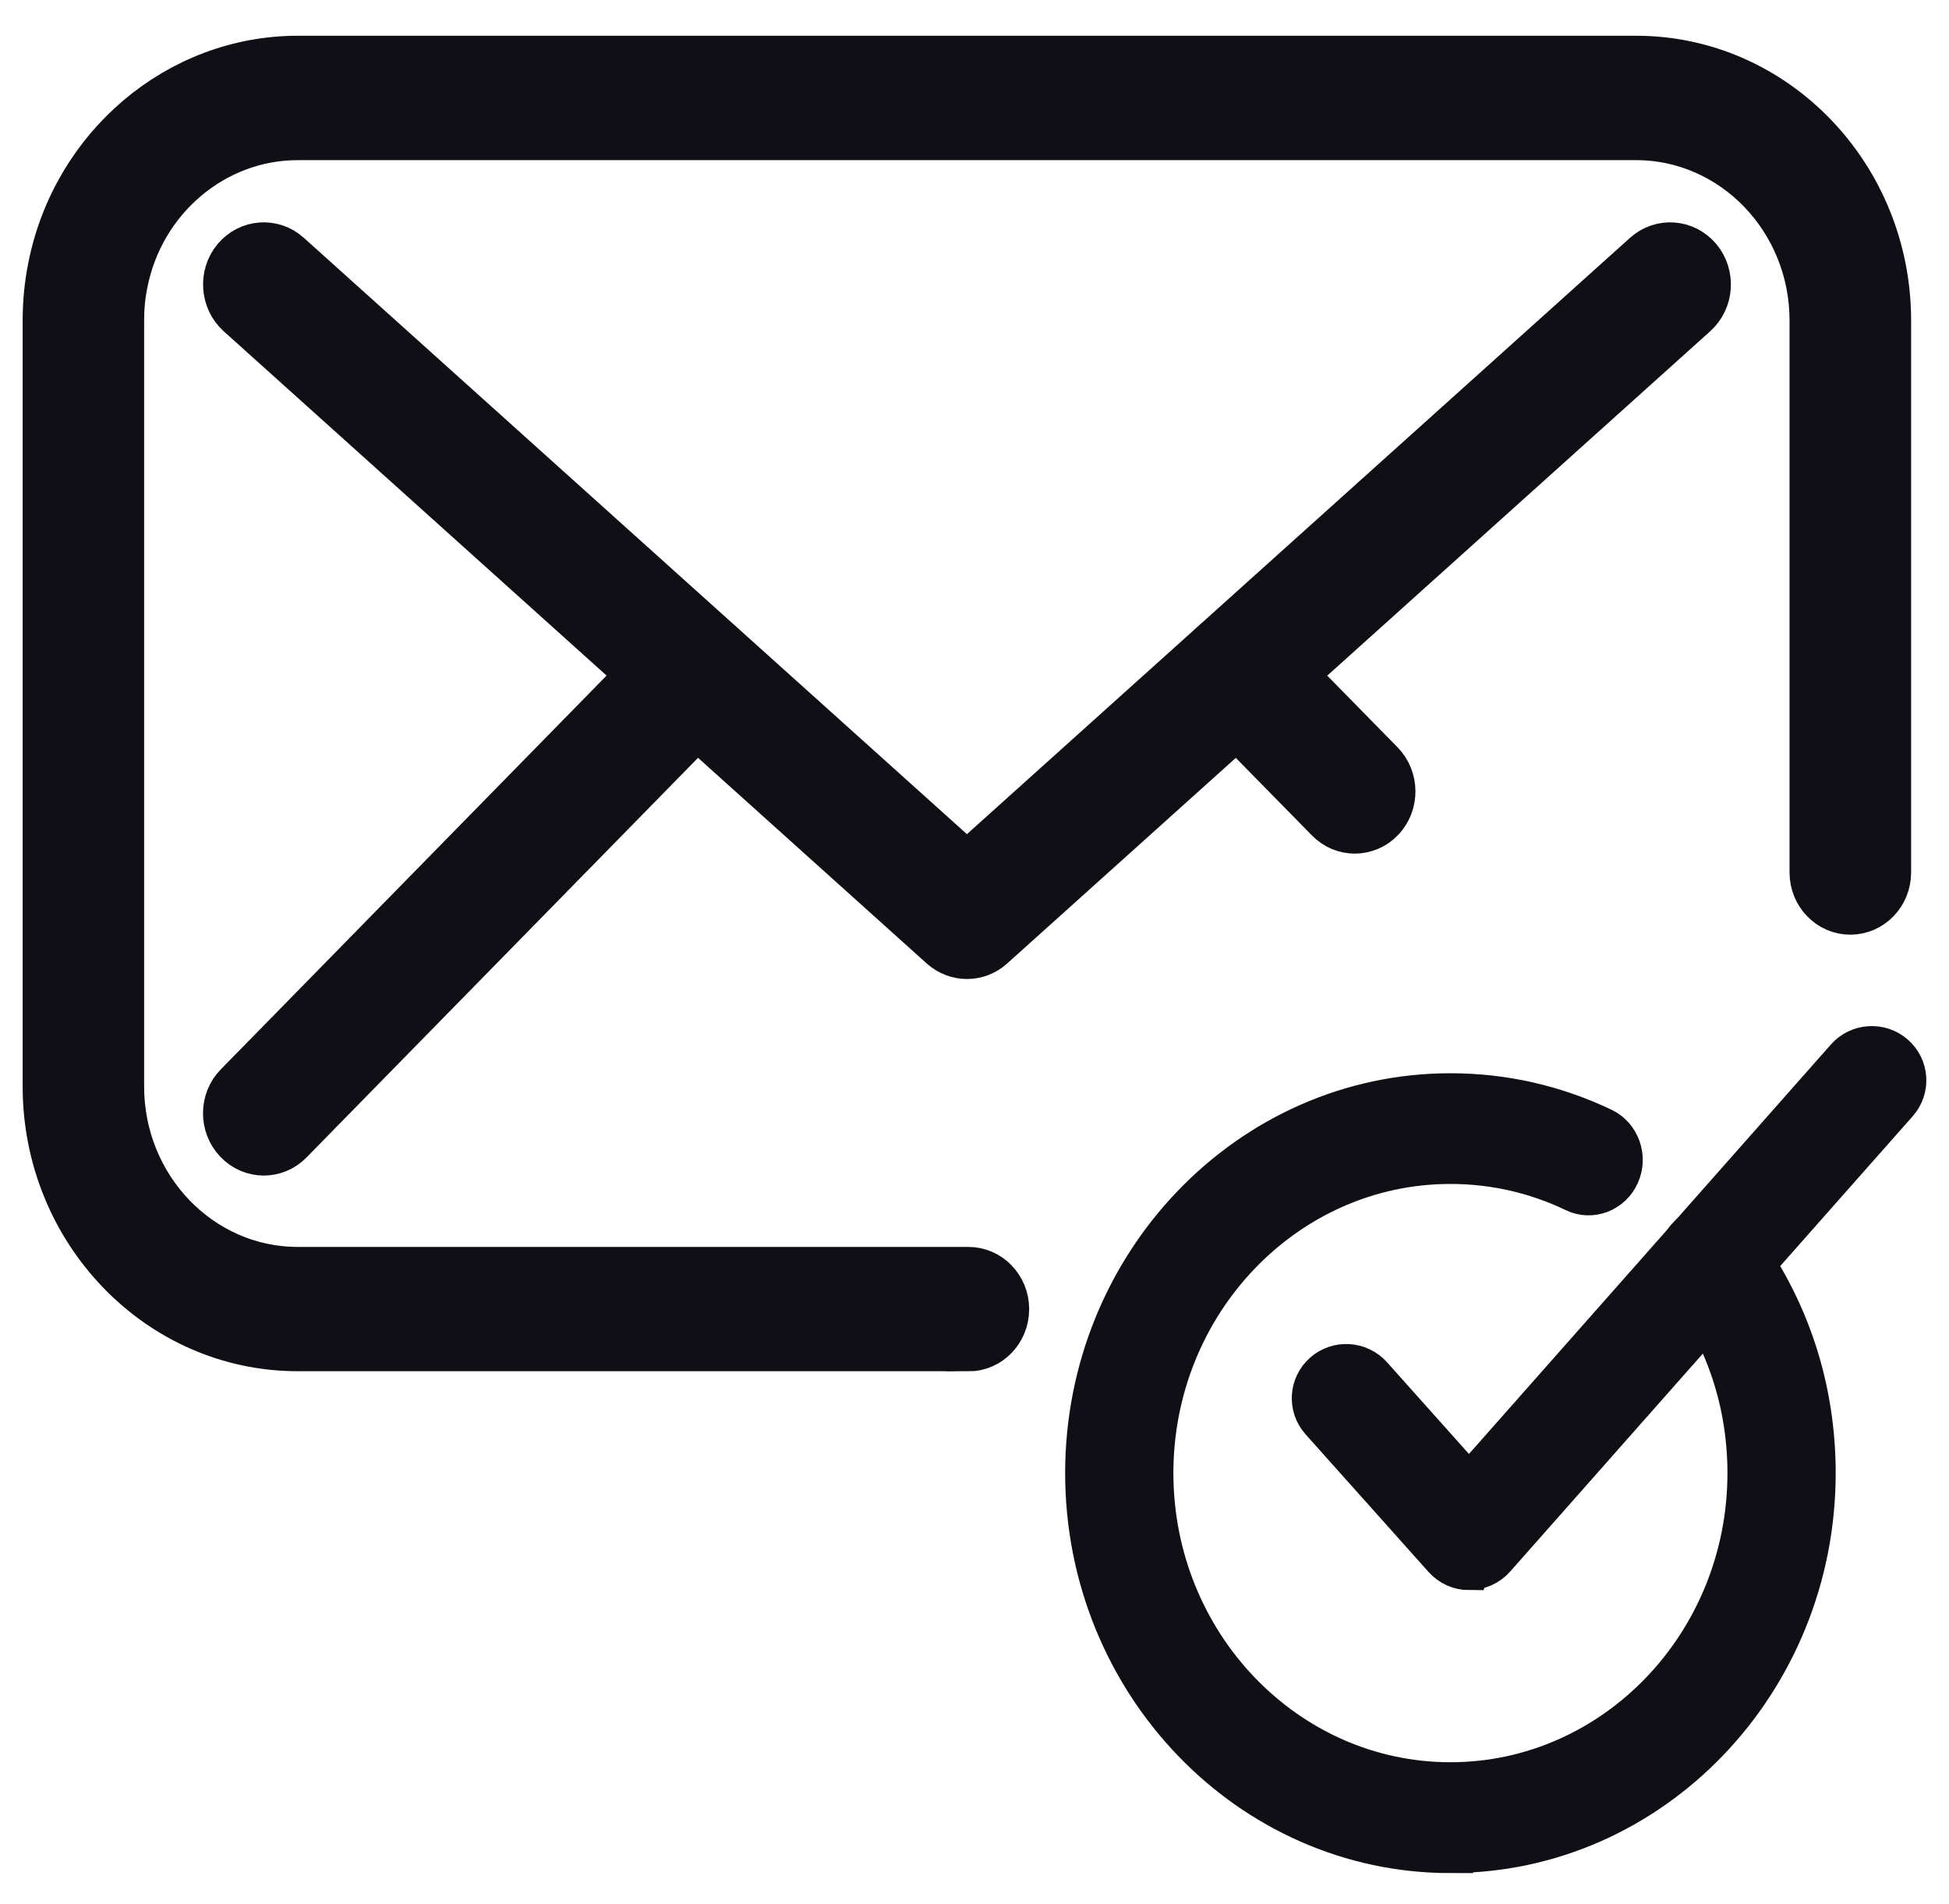 <svg width="43" height="42" viewBox="0 0 43 42" fill="none" xmlns="http://www.w3.org/2000/svg">
<path d="M21.365 29.749H6.566C3.496 29.749 1 27.155 1 23.969V7.069C1 6.67 1.038 6.276 1.115 5.897C1.64 3.229 3.934 1.289 6.566 1.289H36.098C39.169 1.289 41.664 3.883 41.664 7.069V19.246C41.664 19.727 41.289 20.119 40.823 20.119C40.358 20.119 39.982 19.729 39.982 19.246V7.069C39.982 4.843 38.237 3.033 36.096 3.033H6.566C4.727 3.033 3.125 4.386 2.76 6.25C2.705 6.516 2.68 6.79 2.68 7.071V23.971C2.68 26.197 4.425 28.007 6.566 28.007H21.365C21.828 28.007 22.206 28.396 22.206 28.88C22.206 29.363 21.83 29.753 21.365 29.753V29.749Z" fill="#100F16" stroke="#100F16"/>
<path d="M21.333 21.097C21.138 21.097 20.941 21.025 20.784 20.886L5.27 6.936C4.92 6.62 4.882 6.069 5.184 5.705C5.488 5.342 6.019 5.303 6.369 5.618L21.333 19.074L36.297 5.618C36.646 5.303 37.178 5.342 37.483 5.705C37.787 6.069 37.749 6.62 37.397 6.936L21.883 20.886C21.726 21.027 21.528 21.097 21.333 21.097Z" fill="#100F16" stroke="#100F16"/>
<path d="M5.82 25.433C5.604 25.433 5.386 25.346 5.22 25.171C4.895 24.827 4.899 24.274 5.23 23.939L14.75 14.222C15.081 13.887 15.612 13.887 15.937 14.233C16.262 14.577 16.258 15.13 15.927 15.466L6.407 25.182C6.243 25.35 6.032 25.433 5.818 25.433H5.82Z" fill="#100F16" stroke="#100F16"/>
<path d="M29.892 18.331C29.681 18.331 29.467 18.249 29.303 18.081L26.736 15.466C26.407 15.128 26.401 14.575 26.726 14.233C27.049 13.889 27.579 13.885 27.913 14.222L30.478 16.837C30.807 17.175 30.813 17.728 30.488 18.07C30.325 18.244 30.106 18.331 29.888 18.331H29.892Z" fill="#100F16" stroke="#100F16"/>
<path d="M32 40.821C27.587 40.821 24 37.087 24 32.498C24 27.91 27.589 24.176 32 24.176C33.166 24.176 34.289 24.432 35.34 24.933C35.688 25.099 35.841 25.53 35.679 25.89C35.52 26.253 35.102 26.412 34.759 26.244C33.892 25.829 32.964 25.618 32 25.618C28.354 25.618 25.388 28.703 25.388 32.496C25.388 36.29 28.355 39.375 32 39.375C35.645 39.375 38.612 36.29 38.612 32.496C38.612 30.948 38.128 29.487 37.217 28.27C36.981 27.957 37.035 27.502 37.338 27.257C37.641 27.01 38.076 27.066 38.312 27.382C39.416 28.855 40 30.622 40 32.496C40 37.085 36.411 40.819 32 40.819V40.821Z" fill="#100F16" stroke="#100F16"/>
<path d="M32.416 34.579C32.214 34.579 32.023 34.494 31.89 34.344L29.177 31.308C28.919 31.019 28.947 30.579 29.236 30.324C29.524 30.07 29.969 30.096 30.227 30.383L32.411 32.827L40.769 23.373C41.025 23.082 41.471 23.056 41.76 23.308C42.053 23.562 42.081 24.002 41.827 24.29L32.944 34.337C32.81 34.489 32.619 34.574 32.418 34.575L32.416 34.579Z" fill="#100F16" stroke="#100F16"/>
</svg>
